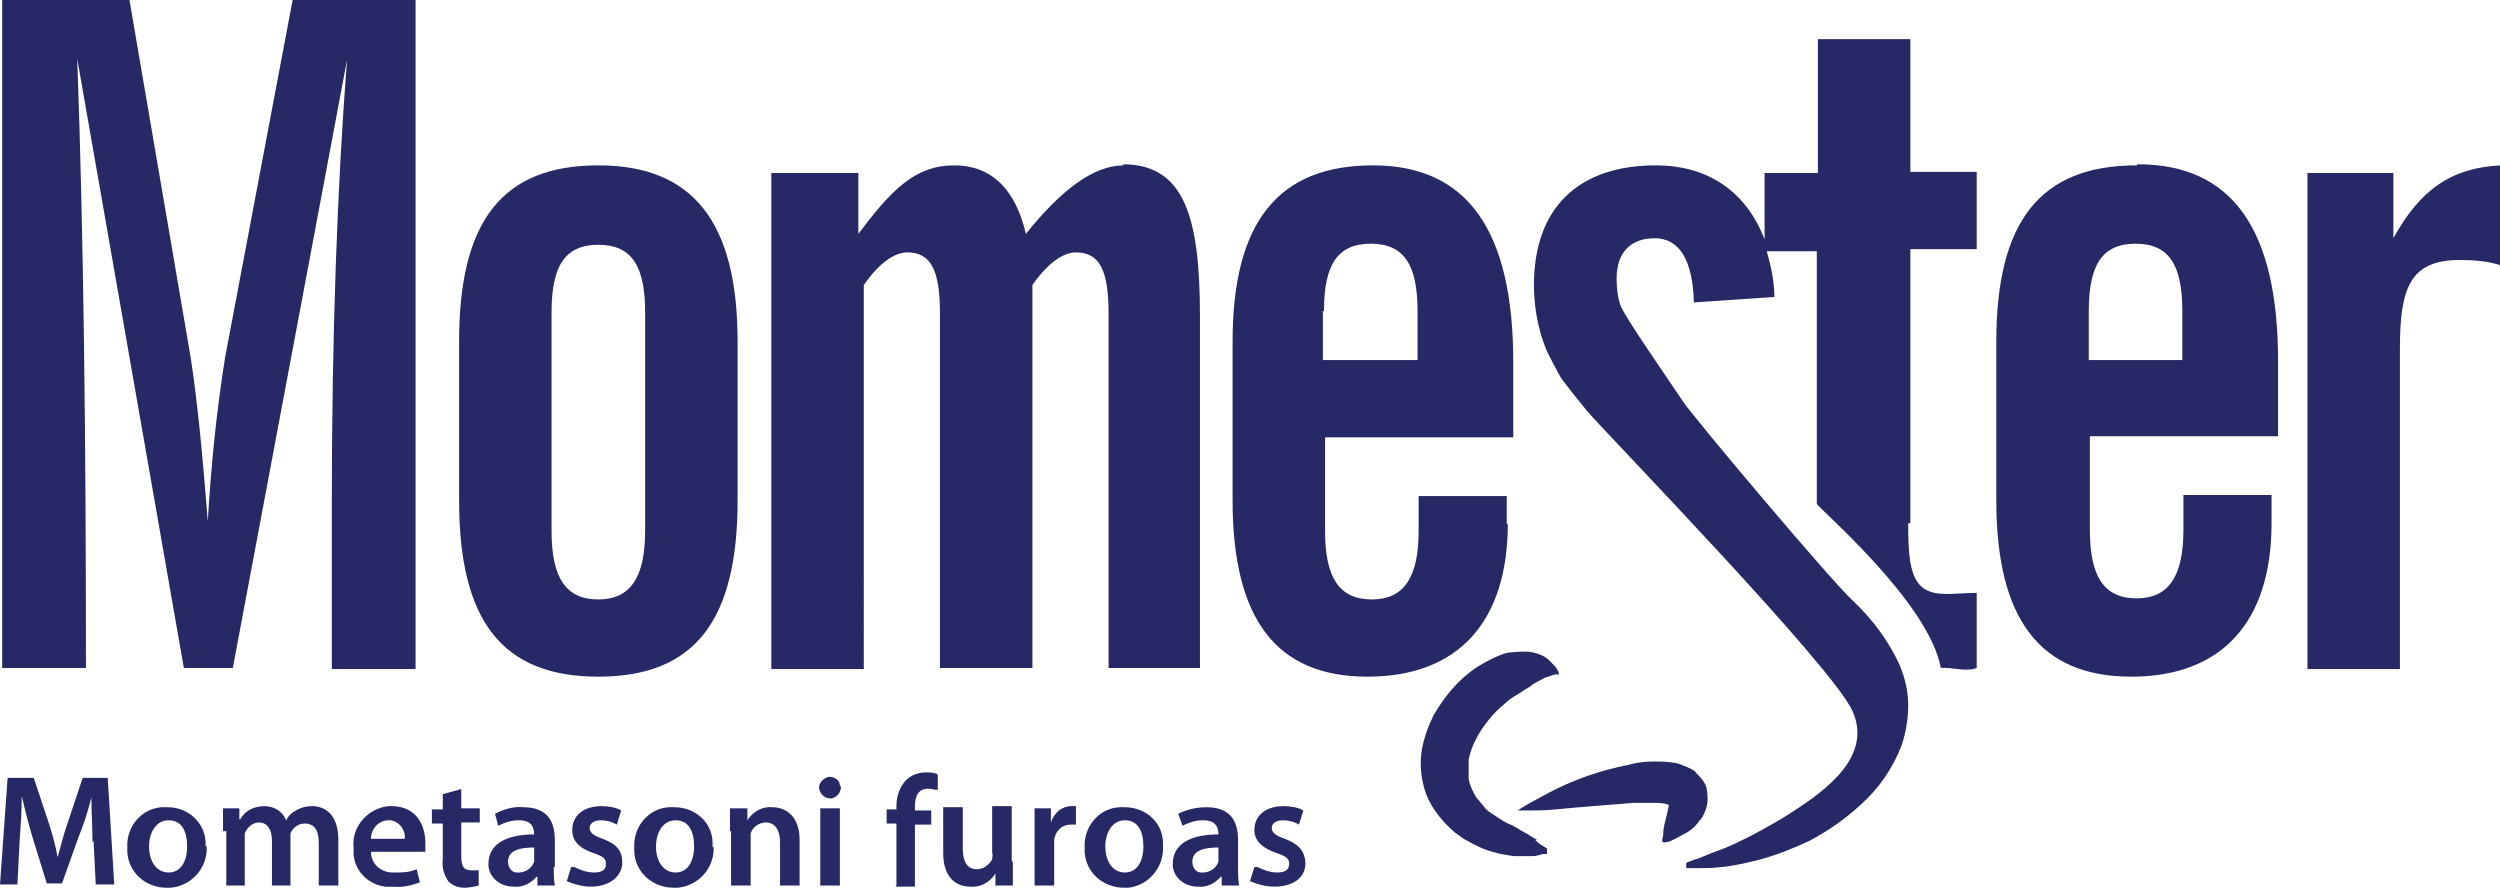 <?xml version="1.0" encoding="UTF-8"?>
<svg xmlns="http://www.w3.org/2000/svg" version="1.1" viewBox="0 0 229.8 81.6">
  <defs>
    <style>
      .cls-1 {
        fill: #272967;
      }
    </style>
  </defs>
  <!-- Generator: Adobe Illustrator 28.7.2, SVG Export Plug-In . SVG Version: 1.2.0 Build 154)  -->
  <g>
    <g id="Layer_1">
      <path id="Path_28880" class="cls-1" d="M141.3,77.2c-.4-.2-.8-.5-1.2-.7s-.9-.6-1.5-.8c-.6-.3-1.1-.7-1.6-1-.3-.2-.5-.4-.7-.7-.2-.2-.4-.5-.6-.7-.3-.5-.6-1.1-.7-1.7,0-.6,0-1.2,0-1.8.3-1.4,1-2.6,1.9-3.7.4-.5.9-1,1.4-1.4.4-.4.9-.7,1.4-1,.4-.3.9-.5,1.2-.8.4-.2.7-.4,1.1-.6.3-.1.6-.2.9-.3h.4c0-.2-.1-.4-.2-.5,0-.1-.2-.3-.3-.4-.1-.1-.3-.3-.5-.5-.5-.4-1.1-.6-1.8-.7-.8,0-1.6,0-2.3.2-.8.3-1.6.7-2.4,1.2-1.7,1.1-3,2.7-4,4.4-.5,1-.9,2.1-1.1,3.2-.2,1.2-.1,2.4.2,3.5.3,1.1.9,2.1,1.7,3,.3.4.7.7,1.1,1.1.4.3.8.6,1.2.8.7.4,1.5.8,2.3,1,.6.2,1.3.3,2,.4.5,0,1,0,1.6,0,.4,0,.7-.1,1-.2h.4c0,0,0-.5,0-.5l-.3-.2c-.2-.1-.5-.3-.8-.6M153.3,73.6c0-.1,0-.1,0,0,0,0,0,.2,0,.3,0,0,0-.2,0-.2M156.3,75.4c.2-.3.4-.7.5-1,.2-.6.2-1.1.1-1.7,0-.4-.2-.7-.4-1-.2-.3-.5-.5-.7-.8-.4-.3-1-.5-1.5-.7-.8-.2-1.6-.2-2.4-.2-.7,0-1.5.1-2.2.3-2.5.5-4.9,1.3-7.2,2.5-.9.5-1.7.9-2.2,1.2-.3.2-.5.3-.8.5h1c.6,0,1.5,0,2.5-.1s2.2-.2,3.4-.3,2.5-.2,3.8-.3c.6,0,1.2,0,1.8,0,.5,0,1,0,1.4.2h0s0,0,0,0c-.1.7-.4,1.6-.5,2.3,0,.3,0,.5-.1.8,0,0,0,.2,0,.3h.1c0,.1.3,0,.3,0,.3,0,.5-.2.8-.3.4-.2.7-.4,1.1-.6.5-.3.9-.7,1.2-1.2M175.6,48.1v-25.2h6.1v-7.1h-6.1V3.6h-8.5v12.3h-4.9v6.1c-1.7-4.4-5.2-6.8-10-6.8-7.1,0-11.2,3.9-11.2,11,0,2.1.4,4.2,1.2,6.1,0,0,1.1,2.2,1.4,2.6.6.8,1.4,1.8,2.3,2.9,1.7,2,22.7,23.6,24.4,27.6,1.8,4.1-2.4,7.2-5.5,9.2-1.2.8-2.5,1.5-3.8,2.2-1.2.6-2.2,1.1-3.1,1.4s-1.6.7-2.1.8l-.8.3v.5c.4,0,.6,0,.9,0,.8,0,1.6,0,2.3-.1,1.2-.1,2.4-.4,3.6-.7,1.5-.4,3-1,4.5-1.7,1.7-.9,3.3-2,4.7-3.3,1.7-1.5,3-3.4,3.8-5.5.4-1.2.6-2.4.6-3.7,0-1.3-.3-2.5-.8-3.7-1-2.2-2.5-4.2-4.3-5.9-1.8-1.6-14.7-16.9-15.6-18.3-3.1-4.6-4.8-7-5.7-8.7-.3-.8-.4-1.7-.4-2.6,0-2.4,1.3-3.7,3.5-3.7s3.5,1.9,3.6,5.9l7.4-.5c0-1.4-.3-2.8-.7-4.2h4.6v23.2c0,.3,10.3,9,11.4,15.1,1-.1,2.3.4,3.3,0v-6.9c-1,0-1.9.1-2.8.1-3.1,0-3.5-2-3.5-6.5M220,21.9v-6h-7.9v45.6h8.5v-29.4c0-5.6.9-8.2,5.5-8.2,1.3,0,2.6.1,3.8.5v-9.2c-4.6.2-7.5,2.3-9.9,6.7M200.7,33.1h-8.7v-4.5c0-4.2,1.2-6.2,4.3-6.2s4.3,2,4.3,6.2v4.5ZM196.4,15.2c-8.9,0-12.9,5.2-12.9,16.2v14.6c0,10.9,4,16.2,12.4,16.2s12.9-5.1,12.9-14.1v-2.6h-8.1v3.2c0,4.2-1.3,6.3-4.3,6.3s-4.3-2-4.3-6.3v-8.6h17.3v-6.9c0-12.1-4.2-18.1-12.9-18.1M121.7,28.6c0-4.2,1.2-6.2,4.3-6.2s4.3,2,4.3,6.2v4.5h-8.7v-4.5ZM138.5,48.2v-2.6h-8.1v3.2c0,4.2-1.3,6.3-4.3,6.3s-4.3-2-4.3-6.3v-8.6h17.3v-6.9c0-12.1-4.2-18.1-12.9-18.1s-12.9,5.2-12.9,16.2v14.6c0,10.9,4,16.2,12.4,16.2s12.9-5.1,12.9-14.1M103.3,15.2c-2.8,0-5.8,2.3-9,6.3-.9-3.9-3-6.3-6.6-6.3s-5.8,2.3-8.8,6.3v-5.6h-8v45.6h8.5V26.2c1.4-2,2.8-3,4-3,2.2,0,3,1.7,3,5.6v32.6h8.5V26.2c1.4-2,2.8-3,4-3,2.2,0,3,1.7,3,5.6v32.6h8.4V29.1c0-9.1-1.4-14-7.1-14M59.3,48.8c0,4.2-1.3,6.3-4.3,6.3s-4.3-2-4.3-6.3v-20.1c0-4.2,1.2-6.2,4.3-6.2s4.3,2,4.3,6.2v20.1ZM55,15.2c-8.9,0-12.8,5.2-12.8,16.2v14.6c0,11,3.9,16.2,12.8,16.2s12.8-5.2,12.8-16.2v-14.6c0-11-4.1-16.2-12.8-16.2M20.7,32.8c-.8,5-1.3,10-1.6,15.1-.5-6.4-1-11.4-1.6-15.2L11.9,0H.2v61.4h7.7c0-20.7-.2-39.4-.8-56l9.8,56h4.5L31.9,5.5c-.9,11.6-1.4,25.3-1.4,40.8s0,9.9,0,15.2h7.7V0h-11.3l-6.2,32.8Z"/>
      <path id="Path_28881" class="cls-1" d="M8.5,77.4c0-1.3-.1-2.8-.1-4.1h0c-.3,1.2-.7,2.5-1.2,3.7l-1.5,4.2h-1.4l-1.3-4.2c-.4-1.3-.7-2.6-1-3.8h0c0,1.3-.1,2.8-.2,4.2l-.2,3.9H0l.7-9.8h2.4l1.3,3.9c.4,1.2.7,2.3.9,3.4h0c.3-1.1.6-2.3,1-3.4l1.3-3.9h2.3l.6,9.8h-1.7l-.2-4Z"/>
      <path id="Path_28882" class="cls-1" d="M13.7,77.8c0,1.4.7,2.4,1.8,2.4s1.7-1,1.7-2.4-.5-2.4-1.7-2.4-1.8,1.2-1.8,2.4M19,77.8c.1,1.9-1.3,3.6-3.3,3.8-.1,0-.3,0-.4,0-1.9,0-3.5-1.4-3.6-3.3,0-.1,0-.3,0-.4-.1-1.9,1.3-3.6,3.2-3.7.2,0,.3,0,.5,0,1.9,0,3.4,1.4,3.5,3.2,0,.1,0,.3,0,.4"/>
      <path id="Path_28883" class="cls-1" d="M20.5,76.4c0-.7,0-1.4,0-2.1h1.5v1h.1c.4-.8,1.3-1.2,2.2-1.2.9,0,1.7.5,2,1.3h0c.2-.4.5-.7.9-.9.5-.3,1-.4,1.5-.4,1.2,0,2.4.8,2.4,3.1v4.2h-1.8v-3.9c0-1.2-.4-1.8-1.3-1.8-.6,0-1.1.4-1.3.9,0,.2,0,.4,0,.6v4.2h-1.7v-4.1c0-1-.4-1.7-1.2-1.7-.6,0-1.1.5-1.3,1,0,.2,0,.4,0,.6v4.2h-1.7v-5Z"/>
      <path id="Path_28884" class="cls-1" d="M37.2,77.1c.1-.8-.5-1.6-1.3-1.7,0,0-.1,0-.2,0-.9,0-1.6.8-1.6,1.7h3.1ZM34.1,78.3c0,1.1.9,1.9,2,1.9,0,0,.1,0,.2,0,.7,0,1.3,0,2-.3l.3,1.2c-.8.3-1.6.5-2.5.4-1.8.2-3.5-1.2-3.6-3,0-.2,0-.4,0-.6-.2-1.9,1.3-3.6,3.2-3.8,0,0,.2,0,.3,0,2.3,0,3.1,1.8,3.1,3.4,0,.3,0,.5,0,.8h-4.7Z"/>
      <path id="Path_28885" class="cls-1" d="M42.4,72.5v1.8h1.7v1.3h-1.7v3.1c0,.9.2,1.3.9,1.3.2,0,.5,0,.7,0v1.4c-.4.1-.9.2-1.3.2-.6,0-1.1-.2-1.5-.6-.4-.6-.6-1.3-.5-2v-3.3h-1v-1.3h1v-1.4l1.8-.5Z"/>
      <path id="Path_28886" class="cls-1" d="M49.2,77.9c-1.3,0-2.5.2-2.5,1.3,0,.5.3,1,.8,1,0,0,.1,0,.2,0,.6,0,1.2-.4,1.4-1,0-.1,0-.3,0-.4v-1ZM50.9,79.7c0,.6,0,1.1.1,1.7h-1.6v-.8h-.1c-.5.6-1.3,1-2.1.9-1.2,0-2.2-.8-2.3-1.9,0,0,0-.1,0-.2,0-1.8,1.6-2.7,4.2-2.7h0c0-.6-.2-1.3-1.4-1.3-.7,0-1.3.2-1.9.5l-.3-1.1c.8-.4,1.7-.7,2.6-.6,2.3,0,2.9,1.4,2.9,3v2.5Z"/>
      <path id="Path_28887" class="cls-1" d="M52.8,79.7c.6.3,1.2.5,1.8.5.8,0,1.1-.3,1.1-.8s-.3-.7-1.2-1c-1.4-.5-1.9-1.2-1.9-2.1,0-1.3,1-2.2,2.7-2.2.6,0,1.3.1,1.8.4l-.4,1.3c-.5-.3-1-.4-1.5-.4-.6,0-1,.3-1,.7s.3.7,1.2,1c1.3.5,1.8,1.1,1.8,2.2s-1,2.2-2.9,2.2c-.7,0-1.5-.2-2.2-.5l.4-1.3Z"/>
      <path id="Path_28888" class="cls-1" d="M60.3,77.8c0,1.4.7,2.4,1.8,2.4s1.7-1,1.7-2.4-.5-2.4-1.7-2.4-1.8,1.2-1.8,2.4M65.6,77.8c.1,1.9-1.3,3.6-3.3,3.8-.1,0-.3,0-.4,0-1.9,0-3.5-1.4-3.6-3.3,0-.1,0-.3,0-.4-.1-1.9,1.3-3.6,3.2-3.7.2,0,.3,0,.5,0,1.9,0,3.5,1.4,3.5,3.3,0,.1,0,.2,0,.4"/>
      <path id="Path_28889" class="cls-1" d="M67.1,76.4c0-.8,0-1.5,0-2.1h1.6v1.1h0c.5-.8,1.4-1.3,2.3-1.2,1.2,0,2.5.8,2.5,3v4.2h-1.8v-4c0-1-.4-1.8-1.3-1.8-.6,0-1.2.4-1.4,1,0,.2,0,.4,0,.6v4.2h-1.8v-5Z"/>
      <path id="Path_28890" class="cls-1" d="M75.4,74.3h1.8v7.1h-1.8v-7.1ZM77.3,72.3c0,.6-.4,1-.9,1.1-.6,0-1-.4-1.1-.9s.4-1,.9-1.1c0,0,0,0,0,0,.5,0,1,.3,1,.8,0,0,0,0,0,0"/>
      <path id="Path_28891" class="cls-1" d="M82.4,81.4v-5.7h-.9v-1.3h.9v-.3c0-.9.3-1.8.9-2.4.5-.5,1.2-.7,1.8-.7.4,0,.8,0,1.1.2v1.4c-.4,0-.6-.1-.9-.1-.9,0-1.2.7-1.2,1.6v.4h1.5v1.3h-1.5v5.7h-1.8Z"/>
      <path id="Path_28892" class="cls-1" d="M93.1,79.3c0,.8,0,1.5,0,2.1h-1.6v-1.1h0c-.5.8-1.4,1.3-2.3,1.2-1.3,0-2.5-.8-2.5-3.1v-4.2h1.8v3.8c0,1.2.4,1.9,1.3,1.9.6,0,1.1-.4,1.4-.9,0-.2.1-.4,0-.6v-4.3h1.8v5Z"/>
      <path id="Path_28893" class="cls-1" d="M95.1,76.6c0-.9,0-1.7,0-2.3h1.5v1.3h0c.3-.9,1-1.5,1.9-1.5.1,0,.3,0,.4,0v1.7c-.2,0-.4,0-.5,0-.8,0-1.4.6-1.5,1.4,0,.2,0,.4,0,.5v3.7h-1.8v-4.8Z"/>
      <path id="Path_28894" class="cls-1" d="M101.6,77.8c0,1.4.7,2.4,1.8,2.4s1.7-1,1.7-2.4-.5-2.4-1.7-2.4-1.8,1.2-1.8,2.4M106.9,77.8c.1,1.9-1.3,3.6-3.2,3.8-.1,0-.3,0-.4,0-1.9,0-3.5-1.4-3.6-3.3,0-.1,0-.3,0-.4-.1-1.9,1.3-3.6,3.2-3.7.2,0,.3,0,.5,0,1.9,0,3.5,1.4,3.5,3.3,0,.1,0,.2,0,.4"/>
      <path id="Path_28895" class="cls-1" d="M112.1,77.9c-1.3,0-2.5.2-2.5,1.3,0,.5.3,1,.8,1,0,0,.1,0,.2,0,.6,0,1.2-.4,1.4-1,0-.1,0-.3,0-.4v-1ZM113.8,79.7c0,.6,0,1.1.1,1.7h-1.6v-.8h-.1c-.5.6-1.3,1-2.1.9-1.2,0-2.2-.8-2.3-1.9,0,0,0-.1,0-.2,0-1.8,1.6-2.7,4.2-2.7h0c0-.6-.2-1.3-1.4-1.3-.7,0-1.3.2-1.9.5l-.4-1.1c.8-.4,1.7-.6,2.6-.6,2.3,0,2.9,1.4,2.9,3v2.5Z"/>
      <path id="Path_28896" class="cls-1" d="M115.6,79.7c.6.3,1.2.5,1.8.5.8,0,1.1-.3,1.1-.8s-.3-.7-1.2-1c-1.4-.5-2-1.2-2-2.1,0-1.3,1-2.2,2.7-2.2.6,0,1.3.1,1.8.4l-.4,1.3c-.5-.3-1-.4-1.5-.4-.6,0-1,.3-1,.7s.3.7,1.2,1c1.3.5,1.8,1.1,1.9,2.2,0,1.3-1,2.2-2.9,2.2-.7,0-1.5-.2-2.2-.5l.4-1.3Z"/>
    </g>
  </g>
</svg>